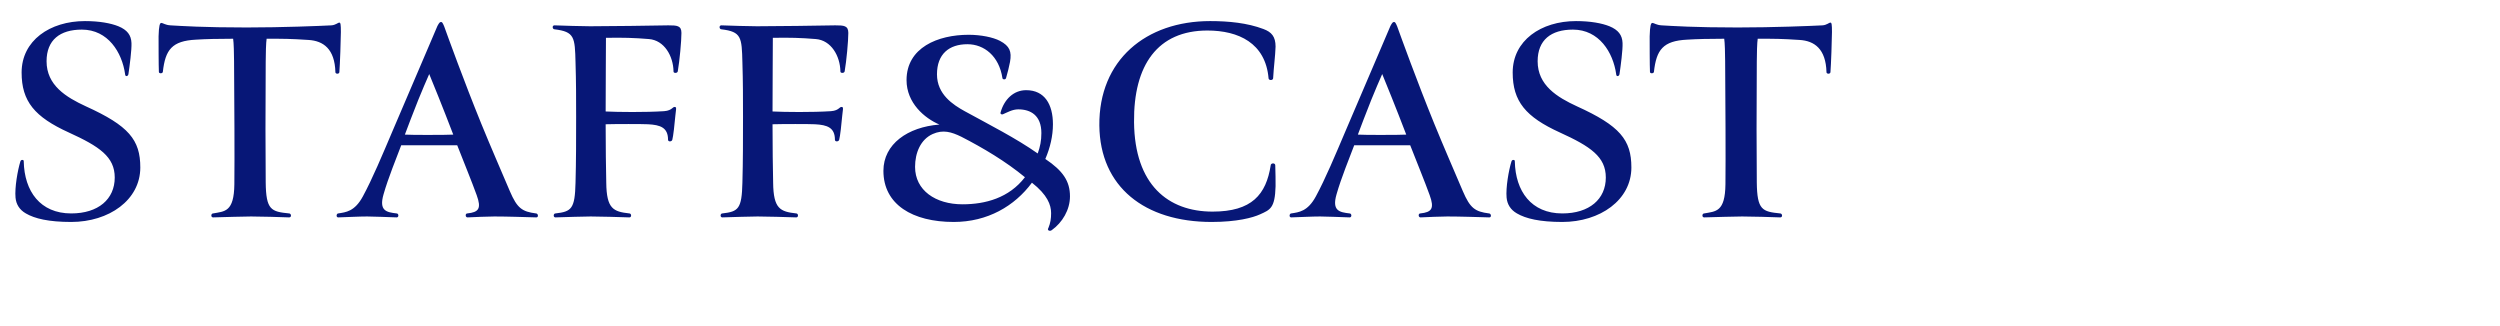 <svg width="230" height="30" viewBox="0 0 230 30" fill="none" xmlns="http://www.w3.org/2000/svg">
<path d="M1.428 18.18C1.344 17.256 1.624 15.66 1.876 14.848C1.932 14.652 2.212 14.68 2.184 14.848C2.24 17.592 3.696 19.636 6.552 19.636C9.044 19.636 10.556 18.32 10.556 16.332C10.556 14.428 9.156 13.476 6.328 12.188C3.192 10.76 1.988 9.332 1.988 6.672C1.988 3.732 4.592 1.94 7.812 1.94C9.156 1.94 10.192 2.136 10.892 2.416C11.704 2.752 12.068 3.228 12.096 3.956C12.124 4.572 11.928 6.056 11.816 6.812C11.788 7.036 11.508 7.092 11.508 6.812C11.228 4.824 9.94 2.724 7.532 2.724C5.516 2.724 4.284 3.676 4.284 5.636C4.284 7.848 6.076 8.94 7.896 9.78C11.844 11.572 12.908 12.86 12.908 15.408C12.908 18.404 10.024 20.42 6.552 20.42C4.48 20.42 3.192 20.112 2.38 19.636C1.792 19.3 1.484 18.796 1.428 18.18ZM31.361 2.948C31.361 3.536 31.277 5.972 31.221 6.644C31.193 6.84 30.857 6.812 30.857 6.644C30.801 4.488 29.737 3.76 28.393 3.676C26.685 3.564 26.153 3.564 24.529 3.564C24.473 3.9 24.445 4.992 24.445 5.692C24.417 9.724 24.417 14.428 24.445 16.78C24.473 19.328 24.949 19.468 26.601 19.636C26.797 19.636 26.853 20 26.601 20C25.789 19.972 24.025 19.916 23.101 19.916C22.793 19.916 20.357 19.972 19.601 20C19.377 20 19.405 19.636 19.601 19.636C20.665 19.44 21.533 19.524 21.561 16.948C21.589 14.428 21.561 9.528 21.533 5.608C21.533 5.02 21.505 3.9 21.449 3.564C20.105 3.564 18.901 3.592 18.033 3.648C15.821 3.76 15.205 4.572 14.981 6.616C14.953 6.784 14.617 6.784 14.617 6.616C14.589 6.112 14.589 3.732 14.589 3.34C14.617 2.36 14.701 2.108 14.841 2.108C14.981 2.108 15.205 2.304 15.681 2.332C16.661 2.388 18.705 2.528 22.681 2.528C25.957 2.528 29.429 2.388 30.493 2.332C30.885 2.304 31.081 2.08 31.221 2.08C31.333 2.08 31.361 2.248 31.361 2.948ZM36.128 12.02C39.796 3.48 40.076 2.752 40.244 2.388C40.412 2.08 40.468 2.024 40.58 2.024C40.664 2.024 40.72 2.08 40.86 2.416C41.224 3.424 42.68 7.456 44.276 11.376C45.144 13.504 46.04 15.548 46.908 17.592C47.58 19.16 48.028 19.468 49.316 19.636C49.512 19.636 49.568 20 49.344 20C48.28 19.972 46.656 19.916 45.48 19.916C44.808 19.916 43.688 19.972 43.016 20C42.792 20 42.792 19.636 42.988 19.636C44.052 19.524 44.304 19.188 43.856 17.956C43.38 16.64 42.764 15.156 42.064 13.364H36.912C36.492 14.484 35.708 16.388 35.288 17.872C34.84 19.412 35.568 19.524 36.492 19.636C36.688 19.636 36.716 20 36.492 20C35.596 19.972 34.308 19.916 33.776 19.916C33.02 19.916 32.068 19.972 31.116 20C30.892 20 30.948 19.636 31.116 19.636C31.816 19.524 32.628 19.468 33.384 18.068C34.252 16.472 35.176 14.26 36.128 12.02ZM41.7 12.384C40.748 9.892 39.768 7.484 39.488 6.812C39.152 7.568 38.872 8.24 38.48 9.192C37.92 10.592 37.556 11.572 37.248 12.384C37.836 12.412 38.396 12.412 39.292 12.412C40.328 12.412 41.252 12.412 41.7 12.384ZM55.748 3.48C55.748 4.74 55.72 7.708 55.72 10.256C56.868 10.312 59.388 10.34 61.096 10.228C61.908 10.172 61.88 9.724 62.16 9.864C62.244 9.92 62.188 10.088 62.132 10.648C62.076 11.32 61.936 12.58 61.852 12.86C61.796 13.056 61.46 13.056 61.46 12.86C61.46 11.74 60.76 11.488 59.612 11.432C59.108 11.404 56.616 11.404 55.72 11.432C55.72 13.616 55.748 15.408 55.776 16.808C55.804 19.216 56.42 19.468 57.904 19.636C58.1 19.636 58.128 20 57.904 20C56.952 19.972 55.244 19.916 54.348 19.916C53.732 19.916 52.052 19.972 51.1 20C50.876 20 50.904 19.636 51.1 19.636C52.584 19.468 52.892 19.216 52.948 16.808C53.004 14.848 53.004 12.748 53.004 10.76C53.004 9.052 53.004 7.512 52.948 5.748C52.892 3.424 52.864 2.92 51.016 2.696C50.82 2.696 50.764 2.332 51.016 2.332C51.94 2.36 53.368 2.416 54.292 2.416C56.056 2.416 60.004 2.36 61.488 2.332C62.3 2.332 62.692 2.36 62.692 3.032C62.692 3.76 62.524 5.608 62.356 6.56C62.328 6.756 61.936 6.756 61.964 6.56C61.936 5.16 61.124 3.704 59.696 3.592C58.324 3.48 57.316 3.452 55.748 3.48ZM71.101 3.48C71.101 4.74 71.073 7.708 71.073 10.256C72.221 10.312 74.741 10.34 76.449 10.228C77.261 10.172 77.233 9.724 77.513 9.864C77.597 9.92 77.541 10.088 77.485 10.648C77.429 11.32 77.289 12.58 77.205 12.86C77.149 13.056 76.813 13.056 76.813 12.86C76.813 11.74 76.113 11.488 74.965 11.432C74.461 11.404 71.969 11.404 71.073 11.432C71.073 13.616 71.101 15.408 71.129 16.808C71.157 19.216 71.773 19.468 73.257 19.636C73.453 19.636 73.481 20 73.257 20C72.305 19.972 70.597 19.916 69.701 19.916C69.085 19.916 67.405 19.972 66.453 20C66.229 20 66.257 19.636 66.453 19.636C67.937 19.468 68.245 19.216 68.301 16.808C68.357 14.848 68.357 12.748 68.357 10.76C68.357 9.052 68.357 7.512 68.301 5.748C68.245 3.424 68.217 2.92 66.369 2.696C66.173 2.696 66.117 2.332 66.369 2.332C67.293 2.36 68.721 2.416 69.645 2.416C71.409 2.416 75.357 2.36 76.841 2.332C77.653 2.332 78.045 2.36 78.045 3.032C78.045 3.76 77.877 5.608 77.709 6.56C77.681 6.756 77.289 6.756 77.317 6.56C77.289 5.16 76.477 3.704 75.049 3.592C73.677 3.48 72.669 3.452 71.101 3.48ZM94.406 8.296C96.114 8.296 96.87 9.612 96.87 11.432C96.87 12.496 96.618 13.588 96.17 14.624C97.794 15.716 98.438 16.668 98.438 18.068C98.438 19.3 97.738 20.476 96.758 21.176C96.562 21.316 96.31 21.176 96.45 20.98C96.646 20.504 96.702 20.112 96.702 19.608C96.702 18.852 96.366 17.928 94.938 16.808C93.342 18.964 90.85 20.42 87.742 20.42C83.962 20.42 81.274 18.824 81.274 15.716C81.274 13.252 83.514 11.684 86.426 11.46C85.054 10.872 83.402 9.472 83.402 7.372C83.402 4.376 86.286 3.2 89.114 3.2C90.234 3.2 91.354 3.424 91.998 3.76C92.894 4.236 93.09 4.74 92.922 5.692C92.838 6.112 92.698 6.728 92.558 7.176C92.502 7.372 92.222 7.316 92.222 7.176C91.914 5.16 90.542 4.068 89.002 4.068C87.322 4.068 86.202 4.964 86.202 6.84C86.202 8.688 87.686 9.64 88.75 10.228C91.046 11.488 93.482 12.72 95.47 14.12C95.694 13.504 95.806 12.944 95.806 12.244C95.806 10.62 94.826 10.06 93.678 10.06C93.146 10.06 92.67 10.34 92.278 10.508C92.194 10.564 91.998 10.508 92.054 10.34C92.39 9.136 93.258 8.296 94.406 8.296ZM88.442 12.58C87.518 12.132 86.762 11.908 85.81 12.328C84.69 12.832 84.186 14.064 84.186 15.352C84.186 17.508 86.062 18.796 88.554 18.796C90.654 18.796 92.838 18.208 94.294 16.304C92.53 14.848 90.458 13.616 88.442 12.58ZM111.332 1.94C113.04 1.94 114.748 2.108 116.232 2.668C116.988 2.948 117.352 3.368 117.352 4.292C117.324 5.16 117.184 6.168 117.128 7.204C117.1 7.428 116.708 7.4 116.708 7.204C116.428 3.956 113.936 2.808 111.08 2.808C106.516 2.808 104.276 5.972 104.332 11.236C104.388 17.004 107.468 19.468 111.556 19.468C115.168 19.468 116.484 17.9 116.904 15.212C116.904 14.988 117.324 14.96 117.324 15.212C117.352 15.856 117.352 16.668 117.352 17.144C117.296 19.16 116.848 19.3 115.924 19.72C115.252 20.028 113.796 20.42 111.472 20.42C105.312 20.42 101.196 17.2 101.14 11.544C101.084 5.524 105.424 1.94 111.332 1.94ZM123.803 12.02C127.471 3.48 127.751 2.752 127.919 2.388C128.087 2.08 128.143 2.024 128.255 2.024C128.339 2.024 128.395 2.08 128.535 2.416C128.899 3.424 130.355 7.456 131.951 11.376C132.819 13.504 133.715 15.548 134.583 17.592C135.255 19.16 135.703 19.468 136.991 19.636C137.187 19.636 137.243 20 137.019 20C135.955 19.972 134.331 19.916 133.155 19.916C132.483 19.916 131.363 19.972 130.691 20C130.467 20 130.467 19.636 130.663 19.636C131.727 19.524 131.979 19.188 131.531 17.956C131.055 16.64 130.439 15.156 129.739 13.364H124.587C124.167 14.484 123.383 16.388 122.963 17.872C122.515 19.412 123.243 19.524 124.167 19.636C124.363 19.636 124.391 20 124.167 20C123.271 19.972 121.983 19.916 121.451 19.916C120.695 19.916 119.743 19.972 118.791 20C118.567 20 118.623 19.636 118.791 19.636C119.491 19.524 120.303 19.468 121.059 18.068C121.927 16.472 122.851 14.26 123.803 12.02ZM129.375 12.384C128.423 9.892 127.443 7.484 127.163 6.812C126.827 7.568 126.547 8.24 126.155 9.192C125.595 10.592 125.231 11.572 124.923 12.384C125.511 12.412 126.071 12.412 126.967 12.412C128.003 12.412 128.927 12.412 129.375 12.384ZM138.607 18.18C138.523 17.256 138.803 15.66 139.055 14.848C139.111 14.652 139.391 14.68 139.363 14.848C139.419 17.592 140.875 19.636 143.731 19.636C146.223 19.636 147.735 18.32 147.735 16.332C147.735 14.428 146.335 13.476 143.507 12.188C140.371 10.76 139.167 9.332 139.167 6.672C139.167 3.732 141.771 1.94 144.991 1.94C146.335 1.94 147.371 2.136 148.071 2.416C148.883 2.752 149.247 3.228 149.275 3.956C149.303 4.572 149.107 6.056 148.995 6.812C148.967 7.036 148.687 7.092 148.687 6.812C148.407 4.824 147.119 2.724 144.711 2.724C142.695 2.724 141.463 3.676 141.463 5.636C141.463 7.848 143.255 8.94 145.075 9.78C149.023 11.572 150.087 12.86 150.087 15.408C150.087 18.404 147.203 20.42 143.731 20.42C141.659 20.42 140.371 20.112 139.559 19.636C138.971 19.3 138.663 18.796 138.607 18.18ZM168.541 2.948C168.541 3.536 168.457 5.972 168.401 6.644C168.373 6.84 168.037 6.812 168.037 6.644C167.981 4.488 166.917 3.76 165.573 3.676C163.865 3.564 163.333 3.564 161.709 3.564C161.653 3.9 161.625 4.992 161.625 5.692C161.597 9.724 161.597 14.428 161.625 16.78C161.653 19.328 162.129 19.468 163.781 19.636C163.977 19.636 164.033 20 163.781 20C162.969 19.972 161.205 19.916 160.281 19.916C159.973 19.916 157.537 19.972 156.781 20C156.557 20 156.585 19.636 156.781 19.636C157.845 19.44 158.713 19.524 158.741 16.948C158.769 14.428 158.741 9.528 158.713 5.608C158.713 5.02 158.685 3.9 158.629 3.564C157.285 3.564 156.081 3.592 155.213 3.648C153.001 3.76 152.385 4.572 152.161 6.616C152.133 6.784 151.797 6.784 151.797 6.616C151.769 6.112 151.769 3.732 151.769 3.34C151.797 2.36 151.881 2.108 152.021 2.108C152.161 2.108 152.385 2.304 152.861 2.332C153.841 2.388 155.885 2.528 159.861 2.528C163.137 2.528 166.609 2.388 167.673 2.332C168.065 2.304 168.261 2.08 168.401 2.08C168.513 2.08 168.541 2.248 168.541 2.948Z" fill="#071777"/>
</svg>
